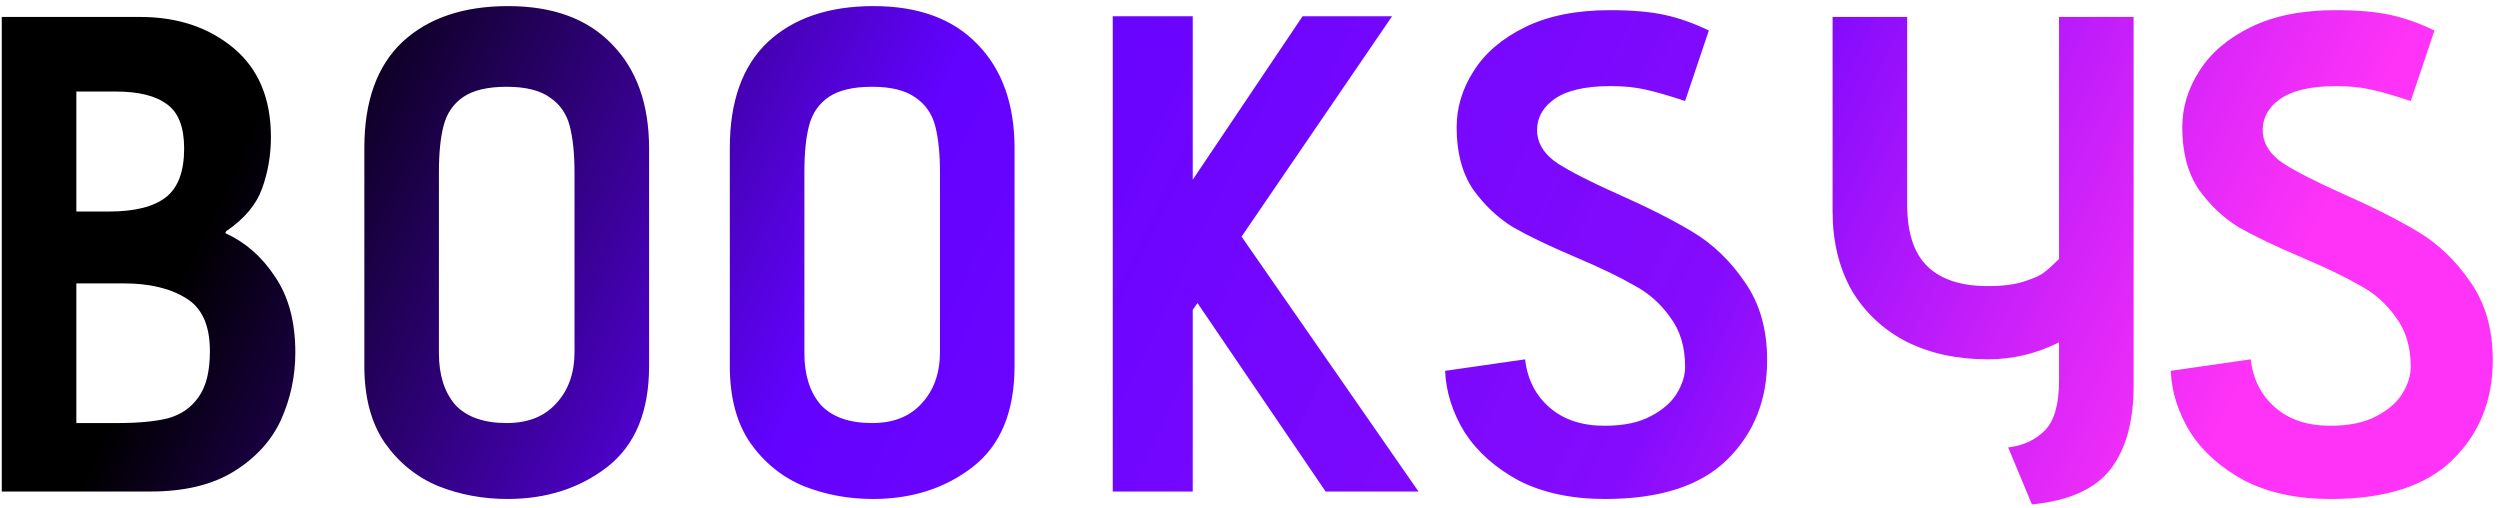 <svg width="295" height="60" viewBox="0 0 295 60" fill="none" xmlns="http://www.w3.org/2000/svg">
<path d="M0.209 2H16.529C20.955 2 24.635 3.227 27.569 5.68C30.502 8.133 31.969 11.627 31.969 16.16C31.969 18.293 31.622 20.32 30.929 22.24C30.235 24.16 28.822 25.84 26.689 27.28L26.609 27.44V27.52C28.955 28.587 30.902 30.293 32.449 32.64C34.049 34.987 34.849 37.973 34.849 41.6C34.849 44.373 34.289 47.013 33.169 49.52C32.049 51.973 30.209 54 27.649 55.6C25.089 57.2 21.782 58 17.729 58H0.209V2ZM12.849 24.96C15.889 24.96 18.129 24.4 19.569 23.28C21.009 22.16 21.729 20.24 21.729 17.52C21.729 15.013 21.062 13.28 19.729 12.32C18.395 11.307 16.369 10.8 13.649 10.8H9.009V24.96H12.849ZM13.889 49.92C16.342 49.92 18.315 49.733 19.809 49.36C21.355 48.933 22.555 48.107 23.409 46.88C24.315 45.653 24.769 43.84 24.769 41.44C24.769 38.4 23.835 36.32 21.969 35.2C20.102 34.027 17.649 33.44 14.609 33.44H9.009V49.92H13.889ZM76.593 43.2C76.593 48.587 74.94 52.56 71.633 55.12C68.38 57.627 64.46 58.88 59.873 58.88C56.993 58.88 54.273 58.373 51.713 57.36C49.153 56.293 47.047 54.587 45.393 52.24C43.793 49.893 42.993 46.88 42.993 43.2V17.44C42.993 11.947 44.486 7.787 47.473 4.96C50.513 2.133 54.673 0.72 59.953 0.72C65.233 0.72 69.313 2.213 72.193 5.2C75.126 8.187 76.593 12.293 76.593 17.52V43.2ZM67.793 20.4C67.793 18.16 67.606 16.32 67.233 14.88C66.86 13.44 66.087 12.32 64.913 11.52C63.74 10.667 62.033 10.24 59.793 10.24C57.553 10.24 55.846 10.64 54.673 11.44C53.5 12.24 52.727 13.36 52.353 14.8C51.98 16.187 51.793 18.027 51.793 20.32V41.68C51.793 44.24 52.433 46.267 53.713 47.76C55.047 49.2 57.073 49.92 59.793 49.92C62.3 49.92 64.246 49.147 65.633 47.6C67.073 46.053 67.793 44.027 67.793 41.52V20.4ZM119.718 43.2C119.718 48.587 118.065 52.56 114.758 55.12C111.505 57.627 107.585 58.88 102.998 58.88C100.118 58.88 97.398 58.373 94.838 57.36C92.278 56.293 90.171 54.587 88.518 52.24C86.918 49.893 86.118 46.88 86.118 43.2V17.44C86.118 11.947 87.612 7.787 90.598 4.96C93.638 2.133 97.798 0.72 103.078 0.72C108.358 0.72 112.438 2.213 115.318 5.2C118.251 8.187 119.718 12.293 119.718 17.52V43.2ZM110.918 20.4C110.918 18.16 110.731 16.32 110.358 14.88C109.985 13.44 109.211 12.32 108.038 11.52C106.865 10.667 105.158 10.24 102.918 10.24C100.678 10.24 98.972 10.64 97.798 11.44C96.625 12.24 95.852 13.36 95.478 14.8C95.105 16.187 94.918 18.027 94.918 20.32V41.68C94.918 44.24 95.558 46.267 96.838 47.76C98.171 49.2 100.198 49.92 102.918 49.92C105.425 49.92 107.371 49.147 108.758 47.6C110.198 46.053 110.918 44.027 110.918 41.52V20.4ZM141.304 35.76L140.744 36.56V58H131.304V1.92H140.744V21.2L153.704 1.92H164.264L146.504 27.92L167.384 58H156.424L141.304 35.76ZM179.963 42.4C180.229 44.747 181.189 46.64 182.843 48.08C184.496 49.52 186.656 50.24 189.323 50.24C191.563 50.24 193.376 49.867 194.763 49.12C196.203 48.373 197.243 47.467 197.883 46.4C198.523 45.333 198.843 44.293 198.843 43.28C198.843 40.933 198.256 38.987 197.083 37.44C195.963 35.84 194.549 34.587 192.843 33.68C191.189 32.72 188.923 31.627 186.043 30.4C182.896 29.067 180.389 27.867 178.523 26.8C176.709 25.68 175.136 24.187 173.803 22.32C172.523 20.4 171.883 17.973 171.883 15.04C171.883 12.693 172.549 10.48 173.883 8.4C175.216 6.267 177.243 4.533 179.963 3.2C182.683 1.867 186.016 1.2 189.963 1.2C192.576 1.2 194.736 1.387 196.443 1.76C198.149 2.133 199.883 2.747 201.643 3.6L198.843 11.92C196.923 11.28 195.349 10.827 194.123 10.56C192.949 10.293 191.589 10.16 190.043 10.16C187.003 10.16 184.763 10.693 183.323 11.76C181.883 12.827 181.243 14.187 181.403 15.84C181.563 17.173 182.363 18.32 183.803 19.28C185.296 20.24 187.589 21.413 190.683 22.8C194.309 24.4 197.323 25.92 199.723 27.36C202.123 28.8 204.176 30.773 205.883 33.28C207.643 35.787 208.523 38.853 208.523 42.48C208.523 47.227 206.949 51.147 203.803 54.24C200.656 57.333 195.856 58.88 189.403 58.88C185.456 58.88 182.069 58.16 179.243 56.72C176.469 55.227 174.336 53.333 172.842 51.04C171.403 48.693 170.629 46.267 170.523 43.76L179.963 42.4ZM236.966 52.8C238.726 52.587 240.166 51.92 241.286 50.8C242.406 49.68 242.966 47.707 242.966 44.88V40.4C240.3 41.733 237.5 42.4 234.566 42.4C230.94 42.4 227.74 41.707 224.966 40.32C222.193 38.88 220.033 36.853 218.486 34.24C216.993 31.573 216.246 28.48 216.246 24.96V2H225.046V24.16C225.046 27.467 225.846 29.893 227.446 31.44C229.046 32.987 231.42 33.76 234.566 33.76C236.326 33.76 237.766 33.573 238.886 33.2C240.06 32.827 240.86 32.453 241.286 32.08C241.766 31.707 242.326 31.2 242.966 30.56V2H251.766V45.52C251.766 49.733 250.86 53.013 249.046 55.36C247.233 57.707 244.14 59.093 239.766 59.52L236.966 52.8ZM265.588 42.4C265.854 44.747 266.814 46.64 268.468 48.08C270.121 49.52 272.281 50.24 274.948 50.24C277.188 50.24 279.001 49.867 280.388 49.12C281.828 48.373 282.868 47.467 283.508 46.4C284.148 45.333 284.468 44.293 284.468 43.28C284.468 40.933 283.881 38.987 282.708 37.44C281.588 35.84 280.174 34.587 278.468 33.68C276.814 32.72 274.548 31.627 271.668 30.4C268.521 29.067 266.014 27.867 264.148 26.8C262.334 25.68 260.761 24.187 259.428 22.32C258.148 20.4 257.508 17.973 257.508 15.04C257.508 12.693 258.174 10.48 259.508 8.4C260.841 6.267 262.868 4.533 265.588 3.2C268.308 1.867 271.641 1.2 275.588 1.2C278.201 1.2 280.361 1.387 282.068 1.76C283.774 2.133 285.508 2.747 287.268 3.6L284.468 11.92C282.548 11.28 280.974 10.827 279.748 10.56C278.574 10.293 277.214 10.16 275.668 10.16C272.628 10.16 270.388 10.693 268.948 11.76C267.508 12.827 266.868 14.187 267.028 15.84C267.188 17.173 267.988 18.32 269.428 19.28C270.921 20.24 273.214 21.413 276.308 22.8C279.934 24.4 282.948 25.92 285.348 27.36C287.748 28.8 289.801 30.773 291.508 33.28C293.268 35.787 294.148 38.853 294.148 42.48C294.148 47.227 292.574 51.147 289.428 54.24C286.281 57.333 281.481 58.88 275.028 58.88C271.081 58.88 267.694 58.16 264.868 56.72C262.094 55.227 259.961 53.333 258.467 51.04C257.028 48.693 256.254 46.267 256.148 43.76L265.588 42.4Z" fill="url(#paint0_linear)"/>
<defs>
<linearGradient id="paint0_linear" x1="42.217" y1="-11" x2="313.772" y2="119.067" gradientUnits="userSpaceOnUse">
<stop/>
<stop offset="0.237" stop-color="#6202FF"/>
<stop offset="0.543" stop-color="#8002FD" stop-opacity="0.964"/>
<stop offset="0.749" stop-color="#FF02F5" stop-opacity="0.807"/>
</linearGradient>
</defs>
</svg>
